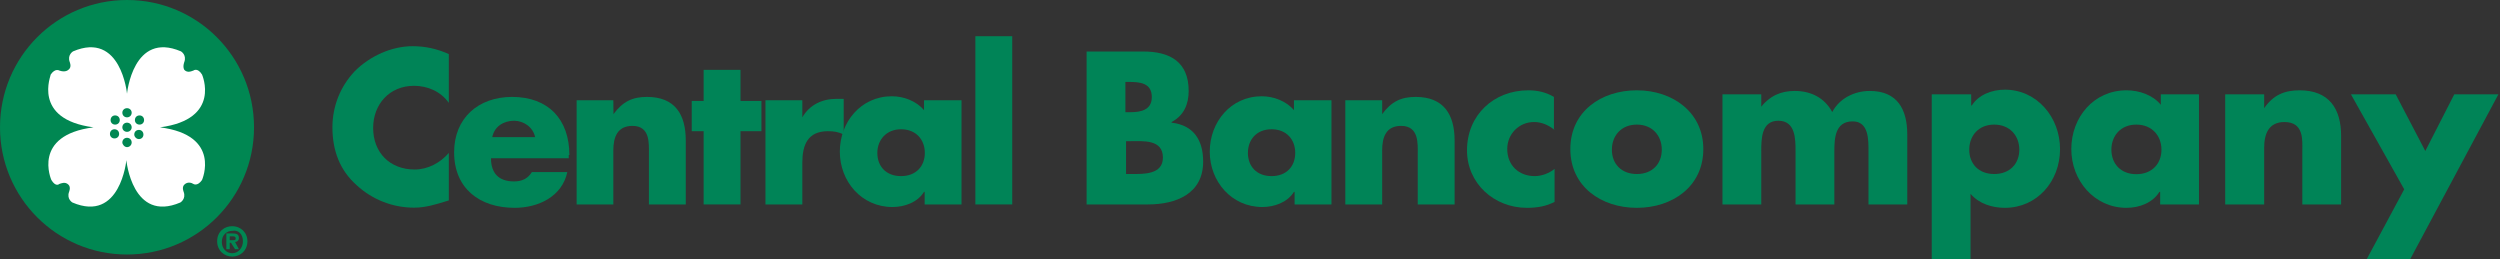 <svg version="1.2" xmlns="http://www.w3.org/2000/svg" viewBox="0 0 1553 161" width="1553" height="161"><rect x="0" y="0" width="1553" height="161" fill="#333333" stroke="none"/><style>.a{fill:#008457}.b{fill:#008752}.c{fill:#fff}</style><path class="a" d="m278.8 63.9c-4.9-7-13.1-10.6-21.6-10.6-15.2 0-25.4 11.4-25.4 26.2 0 15.1 10.2 25.8 25.8 25.8 8.1 0 15.9-4.1 21.2-10.3v29.5c-8.1 2.5-14.3 4.5-21.6 4.5-13.1 0-25.8-4.9-35.6-13.9-10.6-9.4-15.1-21.7-15.1-36 0-13.1 4.9-25.4 13.9-34.9 9.4-9.4 22.9-15.5 35.9-15.5 7.8 0 15.2 1.6 22.5 4.9z"/><path class="a" d="m353.7 96.3c0-22.2-13.1-36.1-35.6-36.1-20.9 0-36 13.1-36 34.4 0 22.6 16 34.5 37.6 34.5 14.7 0 29.5-7 32.7-22.2h-22c-2.5 4.1-6.2 5.8-11.1 5.8-9.4 0-14.3-5-14.3-14.4h48.3v-2zm-47.9-11.1c1.2-6.5 7-10.2 13.5-10.2 6.1 0 11.9 4.1 13.1 10.2z"/><path class="a" d="m381.1 70.9c5.7-7.8 11.8-10.7 20.8-10.7 17.6 0 24.1 11.1 24.1 27.1v39.7h-22.9v-31.6c0-6.1 0.9-17.2-10.2-17.2-9.4 0-11.9 7-11.9 15.2v33.6h-22.8v-64.7h22.8z"/><path class="a" d="m460 127h-22.9v-45.5h-7.4v-18.8h7.4v-19.3h22.9v19.3h13v18.8h-13z"/><path class="a" d="m498.4 72.9c4.5-7.8 12.3-11.5 21.3-11.5h4.4v22.2c-3.2-1.7-6.1-2.1-9.8-2.1-12.6 0-15.9 8.6-15.9 19.7v25.8h-22.9v-64.7h22.9z"/><path class="a" d="m596.9 62.3h-22.9v6.1c-4.9-5.7-12.6-8.6-20-8.6-19.2 0-32.3 16-32.3 34.4 0 18.5 13.5 34.4 32.7 34.4 7.4 0 15.5-2.8 19.6-9.4h0.4v7.8h22.9v-64.7zm-37.2 18c9.4 0 14.8 6.5 14.8 14.7 0 8.2-5.4 14.4-14.8 14.4-9.4 0-14.7-6.2-14.7-14.4 0-8.2 5.7-14.7 14.7-14.7z"/><path fill-rule="evenodd" class="a" d="m628.8 22.5v104.5h-22.9v-104.5z"/><path class="a" d="m713 127c17.6 0 34.4-6.6 34.4-26.6 0-13.1-5.7-22.6-19.6-24.2v-0.4c7.7-4.1 10.6-11.1 10.6-19.3 0-18-11.5-24.5-28.2-24.5h-35.2v95zm-13.5-39.3h2.5c8.1 0 20.4-1.3 20.4 10.2 0 10.7-12.2 10.2-19.6 10.2h-3.3zm0-36.8h1.7c6.5 0 14.3 0.4 14.3 9.4 0 8.2-7 9.4-13.5 9.4h-2.9v-18.8z"/><path class="a" d="m826.7 62.3h-22.9v6.1c-4.9-5.7-12.7-8.6-20-8.6-19.2 0-32.3 16-32.3 34.4 0 18.5 13.5 34.4 32.7 34.4 7.3 0 15.5-2.8 19.6-9.4h0.4v7.8h22.9v-64.7zm-36.8 18c9.4 0 14.7 6.5 14.7 14.7 0 8.2-5.3 14.4-14.7 14.4-9.4 0-14.7-6.2-14.7-14.4 0-8.2 5.3-14.7 14.7-14.7z"/><path class="a" d="m858.6 70.9c5.7-7.8 11.8-10.7 20.8-10.7 17.6 0 24.2 11.1 24.2 27.1v39.7h-22.9v-31.6c0-6.1 0.8-17.2-10.3-17.2-9.4 0-11.8 7-11.8 15.2v33.6h-22.9v-64.7h22.9z"/><path class="a" d="m965.7 80.7c-3.7-2.9-7.8-4.9-12.7-4.9-9.4 0-16.7 7.4-16.7 16.8 0 9.8 6.9 16.8 17.1 16.8 4.1 0 9-1.7 12.3-4.5v20.5c-5.3 2.8-11 3.7-17.2 3.7-20.4 0-37.2-15.2-37.2-35.7 0-22.1 16.8-37.3 38.1-37.3 5.7 0 11 1.2 15.9 4.1v20.5z"/><path class="a" d="m1016.8 56.1c-22.1 0-41.3 13.1-41.3 36.5 0 23.3 19.2 36.5 41.3 36.5 22.1 0 41.3-13.2 41.3-36.5 0-23-19.2-36.5-41.3-36.5zm0 21.3c9.8 0 15.5 7 15.5 15.6 0 8.6-5.7 15.1-15.5 15.1-9.8 0-15.5-6.5-15.5-15.1 0-8.6 5.7-15.6 15.5-15.6z"/><path class="a" d="m1093.3 67.2c6.1-7.8 13-10.7 21.6-10.7 9.9 0 18.4 4.1 23.3 13.1 4.5-8.6 13.9-13.1 23.3-13.1 17.2 0 23.3 11.5 23.3 27.1v43.4h-24.1v-32.8c0-6.9 0.4-18.8-9.8-18.8-11 0-11.4 10.6-11.4 18.8v32.8h-24.1v-32.8c0-7.8 0-19.2-10.7-19.2-10.6 0-10.6 11.4-10.6 19.2v32.8h-24.1v-68.4h24.1v8.6z"/><path class="a" d="m1224.1 58.6h-24.1v102.4h24.1v-40.6c5.3 6.2 13.5 8.7 21.3 8.7 20 0 34.3-16.4 34.3-36.5 0-19.7-14.3-36.9-34.3-36.9-8.2 0-16.4 3.3-20.5 9.8h-0.4v-6.9zm14.7 18.8c9.8 0 15.6 7 15.6 15.6 0 8.6-5.8 15.1-15.6 15.1-9.8 0-15.5-6.5-15.5-15.1 0-8.6 5.7-15.6 15.5-15.6z"/><path class="a" d="m1366.4 58.6h-24.1v6.5c-4.9-6.1-13.5-9-21.3-9-20.4 0-34.3 16.8-34.3 36.5 0 19.6 14.3 36.5 34.3 36.5 8.2 0 16.4-3.3 20.4-9.9h0.5v7.8h24.1v-68.4zm-39.3 18.8c9.8 0 15.6 7 15.6 15.6 0 8.6-5.8 15.2-15.6 15.2-9.8 0-15.5-6.6-15.5-15.2 0-8.6 5.7-15.6 15.5-15.6z"/><path class="a" d="m1406.5 67.2c5.7-8.2 12.6-11.1 22-11.1 18.4 0 25.8 11.5 25.8 28.3v42.6h-24.1v-33.2c0-6.5 1.2-18-11.1-18-9.8 0-12.6 7.4-12.6 16v35.2h-24.2v-68.4h24.2z"/><path class="a" d="m1460.4 58.6h27.8l18.4 35.2 18-35.2h27.4l-54.8 102.4h-27l23.3-43.4z"/><path fill-rule="evenodd" class="b" d="m78.9 158.1c-43.6 0-78.9-35.3-78.9-79 0-43.8 35.3-79.1 78.9-79.1 43.6 0 78.9 35.3 78.9 79.1 0 43.7-35.3 79-78.9 79z"/><path class="c" d="m58.1 79.1c-38.5 4.9-26.2 32.7-26.2 32.7 2.8 4.6 4.9 2.5 4.9 2.5 1.2-0.4 3.7-1.6 5.7 0.4 1.7 1.6 0.4 4.5 0.4 4.5-1.6 4.5 2.1 6.6 2.1 6.6 29.8 12.7 33.5-26.3 33.5-26.3 0 0.1 3.7 39 33.5 26.3 0 0 3.7-2.1 2.1-6.6 0 0-1.3-2.9 0.4-4.5 2-2 4.5-1.2 5.7-0.4 0 0 2.5 1.6 5.3-2.5 0 0 12.3-27.8-26.1-32.7 38.4-5 26.1-32.8 26.1-32.8-2.8-4.5-5.3-2.5-5.3-2.5-1.2 0.4-3.7 1.7-5.7-0.4-1.2-2 0-4.9 0-4.9 1.6-4.5-2.1-6.6-2.1-6.6-29.8-12.7-33.5 26.3-33.5 26.3 0 0-3.7-39-33.5-26.3 0 0-3.7 2.1-2.1 6.6 0 0 1.3 2.9-0.4 4.5-2 2.1-4.9 1.2-6.1 0.8 0 0-2.5-1.6-5.3 2.5 0.4 0-11.9 27.8 26.6 32.8z"/><path class="b" d="m78.9 81.9c1.6 0 2.9-1.2 2.9-2.8 0-1.7-1.3-2.9-2.9-2.9-1.6 0-2.9 1.2-2.9 2.9 0 1.6 1.3 2.8 2.9 2.8z"/><path class="b" d="m78.9 72.9c1.6 0 2.9-1.2 2.9-2.9 0-1.6-1.3-2.8-2.9-2.8-1.6 0-2.9 1.2-2.9 2.8 0 1.7 1.3 2.9 2.9 2.9z"/><path class="b" d="m78.9 91.4c1.6 0 2.9-1.3 2.9-2.9 0-1.7-1.3-2.9-2.9-2.9-1.6 0-2.9 1.2-2.9 2.9 0 1.2 1.3 2.9 2.9 2.9z"/><path class="b" d="m86.3 86.4c1.6 0 2.8-1.2 2.8-2.8 0-1.7-1.2-2.9-2.8-2.9-1.7 0-2.9 1.2-2.9 2.9 0 1.2 1.2 2.8 2.9 2.8z"/><path class="b" d="m71.5 77.4c1.7 0 2.9-1.2 2.9-2.8 0-1.7-1.2-2.9-2.9-2.9-1.6 0-2.8 1.2-2.8 2.9 0 1.6 1.2 2.8 2.8 2.8z"/><path class="b" d="m86.7 77.4c1.6 0 2.8-1.2 2.8-2.8 0-1.7-1.2-2.9-2.8-2.9-1.7 0-2.9 1.2-2.9 2.9 0 1.6 1.2 2.8 2.9 2.8z"/><path class="b" d="m71.1 86c1.7 0 2.9-1.2 2.9-2.8 0-1.7-1.2-2.9-2.9-2.9-1.6 0-2.8 1.2-2.8 2.9 0 1.6 1.2 2.8 2.8 2.8z"/><path class="b" d="m153.7 149.9c0-5.7-4.5-9.4-9.4-9.4-4.9 0-9.4 3.3-9.4 9.4 0 5.8 4.5 9.5 9.4 9.5 4.9 0 9.4-3.7 9.4-9.5zm-2.8 0c0 4.1-2.9 7.4-6.6 7.4-3.7 0-6.5-2.9-6.5-7 0-4.1 2.8-6.9 6.5-6.9 3.7-0.8 6.6 2 6.6 6.5zm-8.2 0.9h0.8l2.5 4h2.4l-2.4-4.5c1.2 0 2.4-0.8 2.4-2.4 0-2.5-1.6-2.9-4.1-2.9h-3.7v9.8h2.1zm0-1.6v-2.4h1.6c0.8 0 2.1 0 2.1 1.2 0 1.2-0.4 1.2-1.7 1.2z"/></svg>